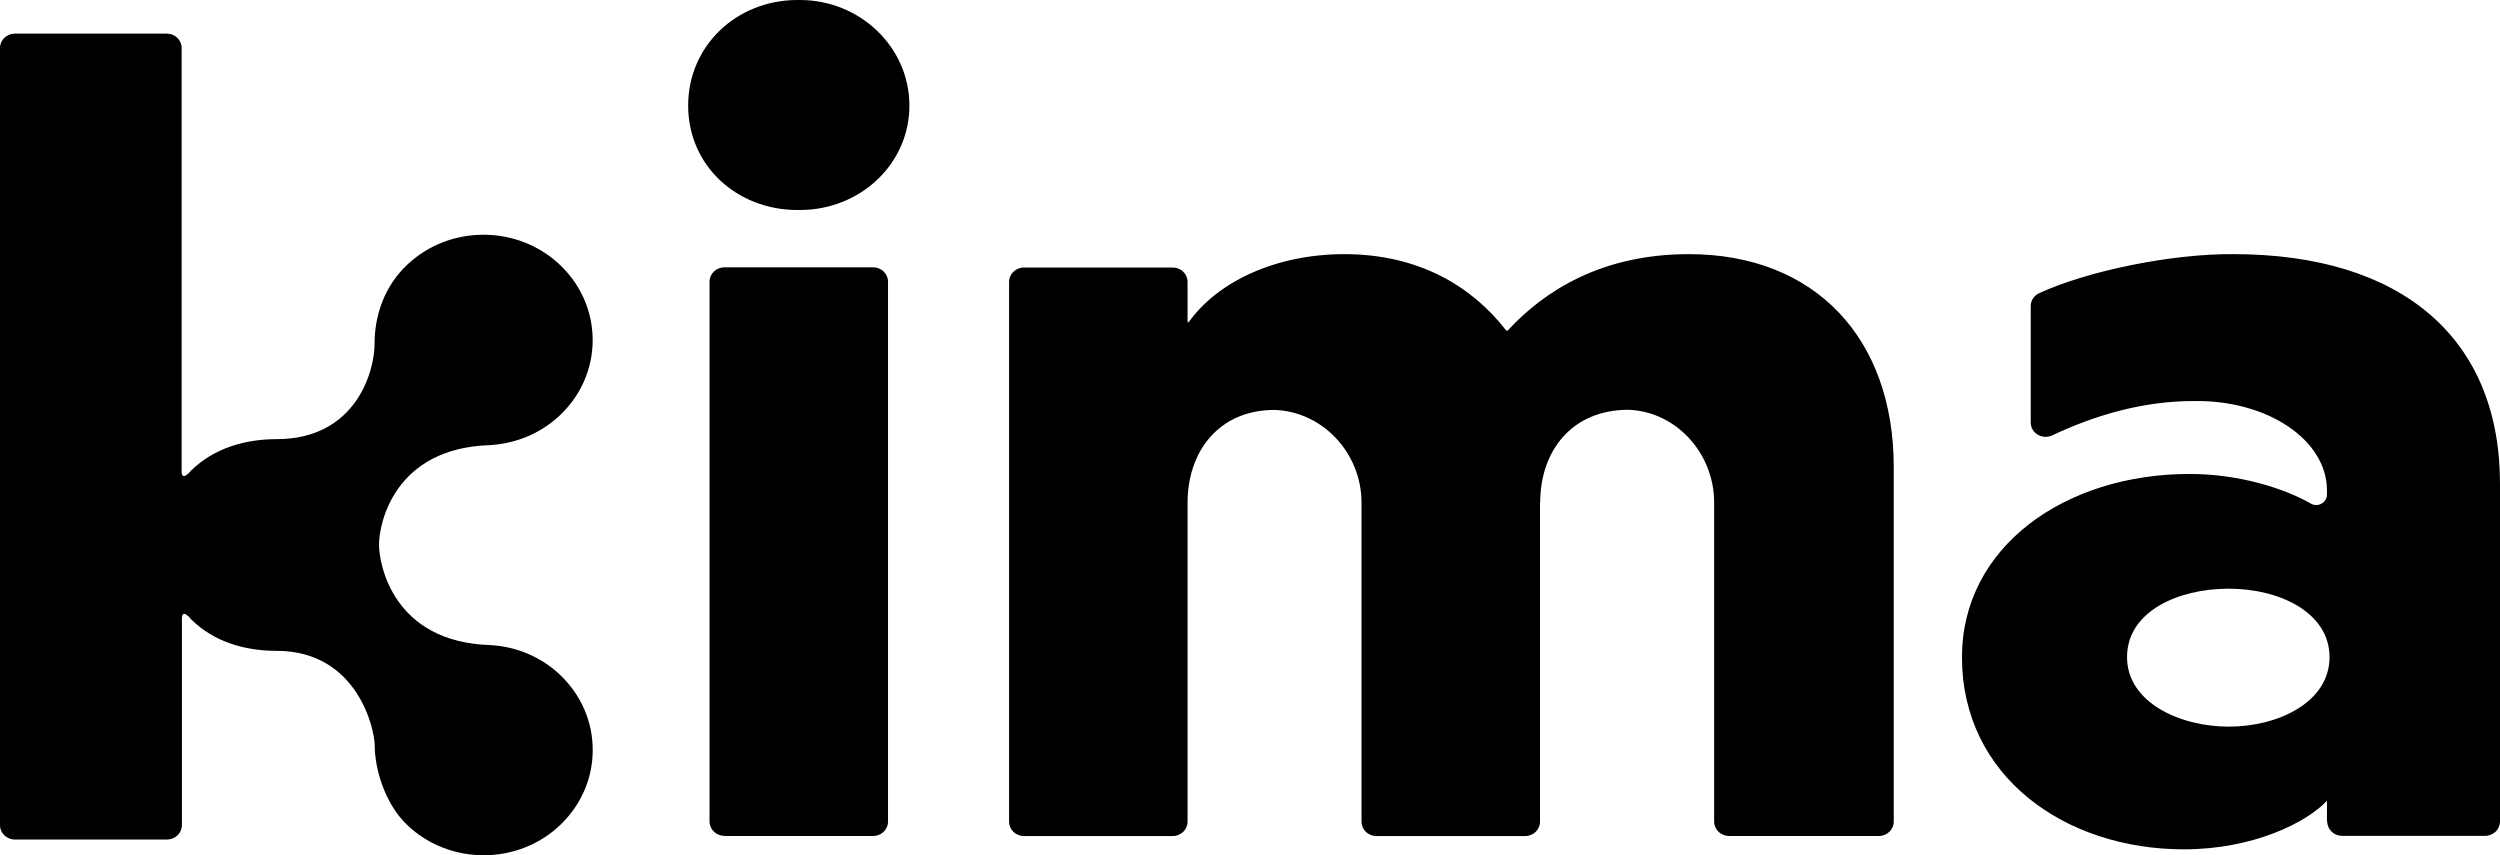 <svg xmlns="http://www.w3.org/2000/svg" width="38" height="13" viewBox="0 0 38 13" fill="none">
    <path
        d="M23.411 7.638C23.411 6.867 23.881 6.229 24.751 6.229C25.471 6.252 26.055 6.884 26.055 7.638V12.488C26.055 12.609 26.157 12.707 26.282 12.707H28.558C28.683 12.707 28.785 12.609 28.785 12.488V7.101C28.785 5.138 27.585 3.863 25.671 3.863C24.349 3.863 23.479 4.417 22.922 5.019C22.913 5.03 22.898 5.028 22.889 5.017C22.384 4.367 21.583 3.863 20.434 3.863C19.391 3.863 18.505 4.282 18.067 4.899C18.053 4.895 18.067 4.899 18.051 4.895V4.285C18.051 4.164 17.95 4.066 17.824 4.066H15.565C15.439 4.066 15.338 4.165 15.338 4.285V12.489C15.338 12.611 15.439 12.708 15.565 12.708H17.824C17.95 12.708 18.051 12.611 18.051 12.489V7.64C18.051 6.869 18.521 6.231 19.373 6.231C20.103 6.254 20.695 6.886 20.695 7.64V12.489C20.695 12.611 20.796 12.708 20.922 12.708H23.181C23.307 12.708 23.408 12.611 23.408 12.489V7.64L23.411 7.638ZM35.374 12.486C35.374 12.607 35.475 12.705 35.6 12.705H37.773C37.899 12.705 38 12.607 38 12.486V7.353C38 5.138 36.504 3.863 33.947 3.863C33.014 3.855 31.734 4.116 30.993 4.457C30.916 4.493 30.867 4.57 30.867 4.652V6.422C30.867 6.585 31.044 6.689 31.195 6.617C31.835 6.315 32.567 6.096 33.336 6.096C34.46 6.074 35.37 6.684 35.37 7.455V7.517C35.37 7.638 35.234 7.717 35.126 7.655C34.706 7.415 34.018 7.204 33.283 7.204C31.387 7.204 29.822 8.312 29.822 9.989C29.822 11.802 31.387 12.91 33.196 12.91C34.24 12.91 35.057 12.507 35.37 12.171V12.489L35.374 12.486ZM35.409 9.988C35.409 10.675 34.626 11.045 33.878 11.045C33.13 11.045 32.331 10.675 32.331 9.988C32.331 9.3 33.096 8.948 33.878 8.948C34.66 8.948 35.409 9.317 35.409 9.988Z"
        fill="black" />
    <path
        d="M11.012 12.707H13.271C13.397 12.707 13.498 12.609 13.498 12.488V4.282C13.498 4.161 13.397 4.063 13.271 4.063H11.012C10.886 4.063 10.785 4.161 10.785 4.282V12.486C10.785 12.607 10.886 12.705 11.012 12.705"
        fill="black" />
    <path
        d="M12.16 0H12.123C11.197 0 10.46 0.694 10.46 1.605C10.46 2.516 11.197 3.192 12.123 3.192H12.16C13.067 3.192 13.823 2.499 13.823 1.605C13.823 0.711 13.067 0 12.16 0Z"
        fill="black" />
    <path
        d="M8.511 10.255C8.213 9.975 7.834 9.825 7.449 9.805C5.973 9.758 5.761 8.576 5.761 8.278C5.761 7.952 5.996 6.811 7.446 6.766C7.831 6.744 8.21 6.595 8.508 6.315C9.164 5.698 9.177 4.685 8.538 4.052C8.215 3.731 7.786 3.569 7.356 3.568H7.345C6.93 3.568 6.513 3.72 6.193 4.021C5.841 4.351 5.693 4.795 5.693 5.234C5.693 5.619 5.429 6.675 4.202 6.675C3.741 6.675 3.257 6.805 2.903 7.154C2.887 7.17 2.876 7.187 2.861 7.202V7.196C2.777 7.281 2.76 7.213 2.761 7.168V0.729C2.761 0.608 2.66 0.511 2.535 0.511H0.227C0.101 0.511 0 0.608 0 0.729V12.542C0 12.663 0.101 12.761 0.227 12.761H2.538C2.663 12.761 2.765 12.663 2.765 12.542V9.4C2.765 9.353 2.781 9.286 2.866 9.372V9.367C2.879 9.383 2.89 9.398 2.905 9.414C3.258 9.764 3.736 9.893 4.206 9.893C5.433 9.893 5.696 11.085 5.696 11.333C5.696 11.675 5.844 12.216 6.197 12.547C6.518 12.85 6.936 13 7.353 13C7.784 13 8.215 12.839 8.54 12.516C8.852 12.205 9.009 11.805 9.009 11.405V11.395C9.009 10.981 8.841 10.567 8.508 10.253"
        fill="black" />
</svg>